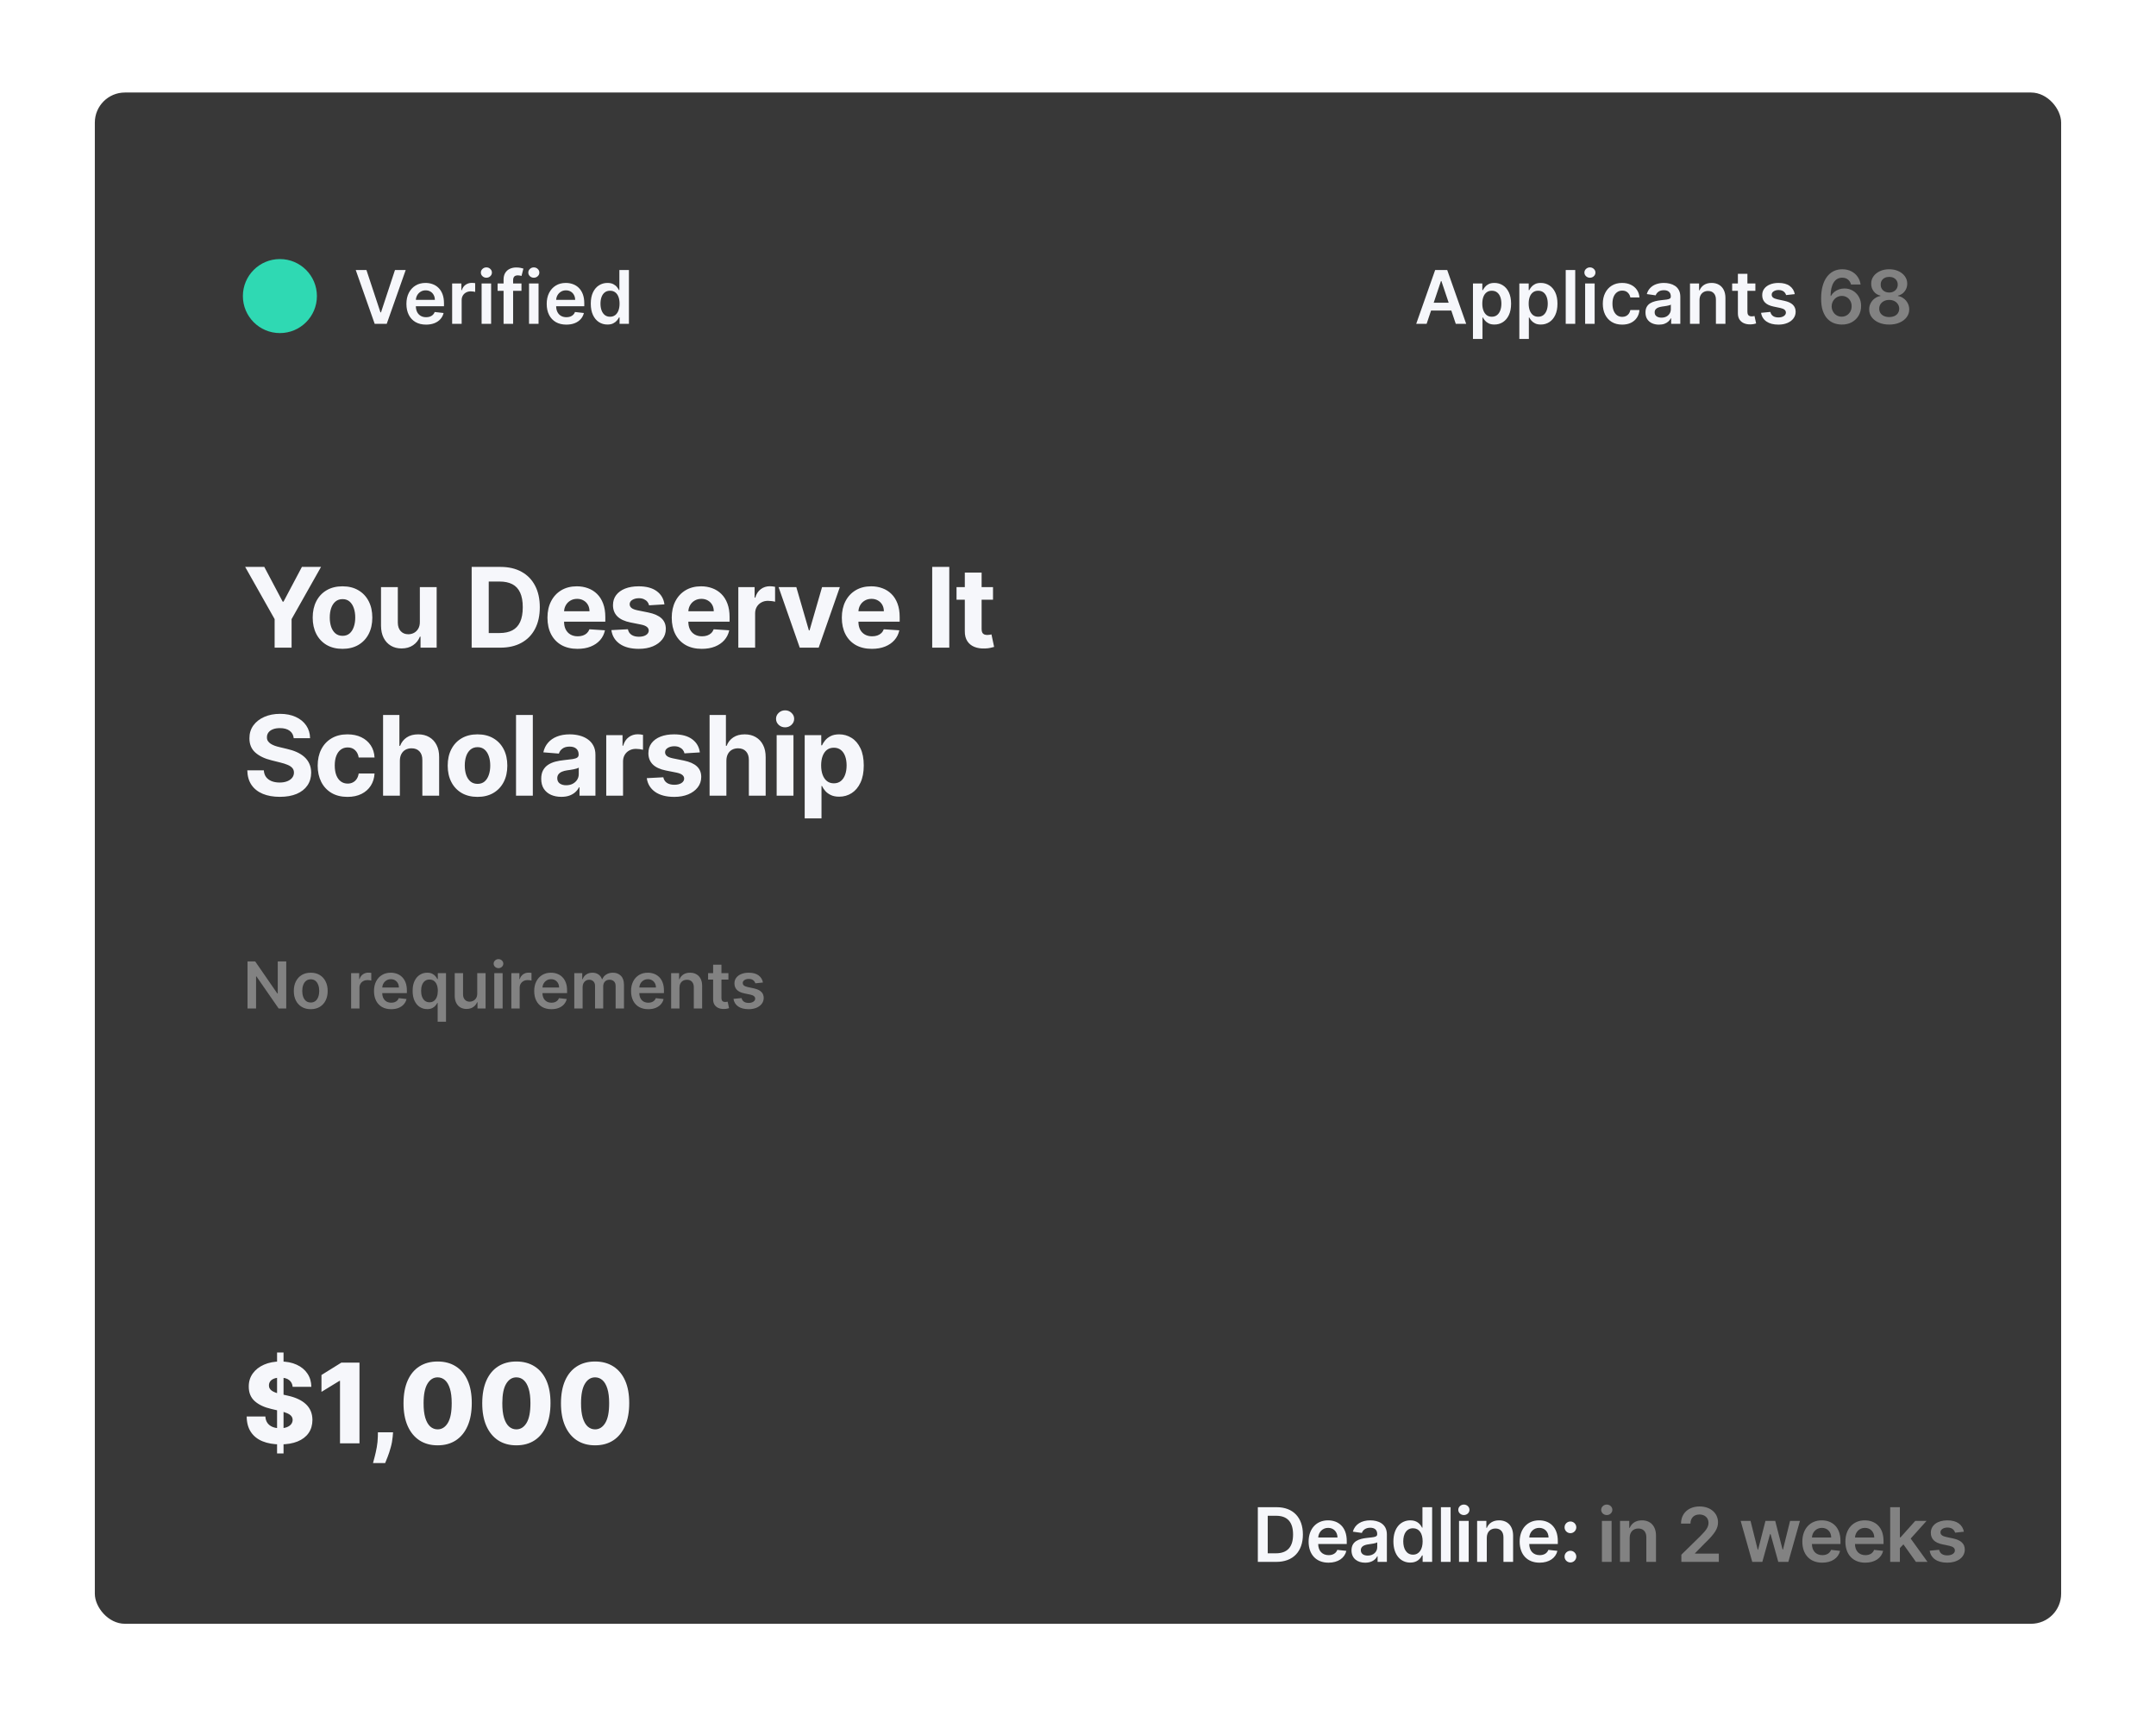 <svg width="466" height="371" viewBox="0 0 466 371" fill="none" xmlns="http://www.w3.org/2000/svg">
<g filter="url(#filter0_d_13111_95359)">
<rect x="18" y="20" width="425" height="331" rx="6.499" fill="#383838"/>
<circle cx="58" cy="64" r="8" fill="#2FD9B3"/>
<path d="M76.704 58.364L79.733 67.523H79.852L82.875 58.364H85.193L81.091 70H78.489L74.392 58.364H76.704ZM89.585 70.171C88.71 70.171 87.954 69.989 87.318 69.625C86.686 69.258 86.199 68.739 85.858 68.068C85.517 67.394 85.346 66.6 85.346 65.688C85.346 64.79 85.517 64.002 85.858 63.324C86.203 62.642 86.684 62.112 87.301 61.733C87.918 61.35 88.644 61.159 89.477 61.159C90.015 61.159 90.523 61.246 91 61.42C91.481 61.591 91.905 61.856 92.273 62.216C92.644 62.576 92.936 63.034 93.148 63.591C93.36 64.144 93.466 64.803 93.466 65.568V66.199H86.312V64.812H91.494C91.49 64.419 91.405 64.068 91.239 63.761C91.072 63.451 90.839 63.206 90.54 63.028C90.244 62.85 89.9 62.761 89.505 62.761C89.085 62.761 88.716 62.864 88.398 63.068C88.079 63.269 87.831 63.534 87.653 63.864C87.479 64.189 87.39 64.547 87.386 64.938V66.148C87.386 66.655 87.479 67.091 87.665 67.454C87.85 67.814 88.11 68.091 88.443 68.284C88.776 68.474 89.166 68.568 89.614 68.568C89.913 68.568 90.184 68.526 90.426 68.443C90.668 68.356 90.879 68.229 91.057 68.062C91.235 67.896 91.369 67.689 91.46 67.443L93.38 67.659C93.259 68.167 93.028 68.61 92.687 68.989C92.35 69.364 91.918 69.655 91.392 69.864C90.865 70.068 90.263 70.171 89.585 70.171ZM95.23 70V61.273H97.224V62.727H97.315C97.474 62.224 97.747 61.835 98.133 61.562C98.523 61.286 98.969 61.148 99.469 61.148C99.582 61.148 99.709 61.153 99.849 61.165C99.993 61.172 100.112 61.186 100.207 61.205V63.097C100.12 63.066 99.982 63.04 99.792 63.017C99.607 62.99 99.427 62.977 99.252 62.977C98.877 62.977 98.54 63.059 98.241 63.222C97.946 63.381 97.713 63.602 97.542 63.886C97.372 64.171 97.287 64.498 97.287 64.869V70H95.23ZM101.598 70V61.273H103.654V70H101.598ZM102.632 60.034C102.306 60.034 102.026 59.926 101.791 59.71C101.556 59.49 101.438 59.227 101.438 58.92C101.438 58.61 101.556 58.347 101.791 58.131C102.026 57.911 102.306 57.801 102.632 57.801C102.961 57.801 103.242 57.911 103.473 58.131C103.707 58.347 103.825 58.61 103.825 58.92C103.825 59.227 103.707 59.49 103.473 59.71C103.242 59.926 102.961 60.034 102.632 60.034ZM110.214 61.273V62.864H105.055V61.273H110.214ZM106.345 70V60.449C106.345 59.862 106.466 59.373 106.708 58.983C106.954 58.593 107.284 58.301 107.697 58.108C108.11 57.915 108.568 57.818 109.072 57.818C109.428 57.818 109.744 57.847 110.021 57.903C110.297 57.96 110.502 58.011 110.634 58.057L110.225 59.648C110.138 59.621 110.028 59.595 109.896 59.568C109.763 59.538 109.615 59.523 109.453 59.523C109.07 59.523 108.799 59.615 108.64 59.801C108.485 59.983 108.407 60.244 108.407 60.585V70H106.345ZM111.849 70V61.273H113.906V70H111.849ZM112.883 60.034C112.557 60.034 112.277 59.926 112.042 59.71C111.807 59.49 111.69 59.227 111.69 58.92C111.69 58.61 111.807 58.347 112.042 58.131C112.277 57.911 112.557 57.801 112.883 57.801C113.212 57.801 113.493 57.911 113.724 58.131C113.959 58.347 114.076 58.61 114.076 58.92C114.076 59.227 113.959 59.49 113.724 59.71C113.493 59.926 113.212 60.034 112.883 60.034ZM119.908 70.171C119.033 70.171 118.278 69.989 117.641 69.625C117.009 69.258 116.522 68.739 116.181 68.068C115.84 67.394 115.67 66.6 115.67 65.688C115.67 64.79 115.84 64.002 116.181 63.324C116.526 62.642 117.007 62.112 117.624 61.733C118.242 61.35 118.967 61.159 119.8 61.159C120.338 61.159 120.846 61.246 121.323 61.42C121.804 61.591 122.228 61.856 122.596 62.216C122.967 62.576 123.259 63.034 123.471 63.591C123.683 64.144 123.789 64.803 123.789 65.568V66.199H116.635V64.812H121.817C121.814 64.419 121.728 64.068 121.562 63.761C121.395 63.451 121.162 63.206 120.863 63.028C120.567 62.85 120.223 62.761 119.829 62.761C119.408 62.761 119.039 62.864 118.721 63.068C118.403 63.269 118.154 63.534 117.976 63.864C117.802 64.189 117.713 64.547 117.709 64.938V66.148C117.709 66.655 117.802 67.091 117.988 67.454C118.173 67.814 118.433 68.091 118.766 68.284C119.099 68.474 119.49 68.568 119.937 68.568C120.236 68.568 120.507 68.526 120.749 68.443C120.992 68.356 121.202 68.229 121.38 68.062C121.558 67.896 121.692 67.689 121.783 67.443L123.704 67.659C123.582 68.167 123.351 68.61 123.01 68.989C122.673 69.364 122.242 69.655 121.715 69.864C121.189 70.068 120.586 70.171 119.908 70.171ZM128.792 70.153C128.106 70.153 127.492 69.977 126.951 69.625C126.409 69.273 125.981 68.761 125.667 68.091C125.352 67.421 125.195 66.606 125.195 65.648C125.195 64.678 125.354 63.86 125.672 63.193C125.994 62.523 126.428 62.017 126.973 61.676C127.519 61.331 128.127 61.159 128.797 61.159C129.309 61.159 129.729 61.246 130.059 61.42C130.388 61.591 130.65 61.797 130.843 62.04C131.036 62.278 131.186 62.504 131.292 62.716H131.377V58.364H133.439V70H131.417V68.625H131.292C131.186 68.837 131.032 69.062 130.831 69.301C130.631 69.536 130.365 69.737 130.036 69.903C129.706 70.07 129.292 70.153 128.792 70.153ZM129.365 68.466C129.801 68.466 130.172 68.349 130.479 68.114C130.786 67.875 131.019 67.544 131.178 67.119C131.337 66.695 131.417 66.201 131.417 65.636C131.417 65.072 131.337 64.581 131.178 64.165C131.023 63.748 130.792 63.424 130.485 63.193C130.182 62.962 129.809 62.847 129.365 62.847C128.907 62.847 128.525 62.966 128.218 63.205C127.911 63.443 127.68 63.773 127.525 64.193C127.369 64.614 127.292 65.095 127.292 65.636C127.292 66.182 127.369 66.669 127.525 67.097C127.684 67.521 127.917 67.856 128.223 68.102C128.534 68.345 128.915 68.466 129.365 68.466Z" fill="#F6F7FB"/>
<path d="M50.494 122.545H54.628L58.608 130.062H58.778L62.758 122.545H66.892L60.526 133.83V140H56.861V133.83L50.494 122.545ZM71.532 140.256C70.208 140.256 69.063 139.974 68.097 139.412C67.137 138.844 66.396 138.054 65.873 137.043C65.35 136.026 65.089 134.847 65.089 133.506C65.089 132.153 65.35 130.972 65.873 129.96C66.396 128.943 67.137 128.153 68.097 127.591C69.063 127.023 70.208 126.739 71.532 126.739C72.856 126.739 73.998 127.023 74.958 127.591C75.924 128.153 76.668 128.943 77.191 129.96C77.714 130.972 77.975 132.153 77.975 133.506C77.975 134.847 77.714 136.026 77.191 137.043C76.668 138.054 75.924 138.844 74.958 139.412C73.998 139.974 72.856 140.256 71.532 140.256ZM71.549 137.443C72.151 137.443 72.654 137.273 73.058 136.932C73.461 136.585 73.765 136.114 73.97 135.517C74.18 134.92 74.285 134.241 74.285 133.48C74.285 132.719 74.18 132.04 73.97 131.443C73.765 130.847 73.461 130.375 73.058 130.028C72.654 129.682 72.151 129.509 71.549 129.509C70.941 129.509 70.43 129.682 70.015 130.028C69.606 130.375 69.296 130.847 69.086 131.443C68.882 132.04 68.779 132.719 68.779 133.48C68.779 134.241 68.882 134.92 69.086 135.517C69.296 136.114 69.606 136.585 70.015 136.932C70.43 137.273 70.941 137.443 71.549 137.443ZM88.251 134.426V126.909H91.882V140H88.396V137.622H88.26C87.964 138.389 87.472 139.006 86.785 139.472C86.103 139.937 85.271 140.17 84.288 140.17C83.413 140.17 82.643 139.972 81.978 139.574C81.313 139.176 80.794 138.611 80.419 137.878C80.049 137.145 79.862 136.267 79.856 135.244V126.909H83.487V134.597C83.492 135.369 83.7 135.98 84.109 136.429C84.518 136.878 85.066 137.102 85.754 137.102C86.191 137.102 86.6 137.003 86.981 136.804C87.362 136.599 87.669 136.298 87.901 135.901C88.14 135.503 88.257 135.011 88.251 134.426ZM105.636 140H99.449V122.545H105.687C107.443 122.545 108.954 122.895 110.221 123.594C111.488 124.287 112.463 125.284 113.145 126.585C113.832 127.886 114.176 129.443 114.176 131.256C114.176 133.074 113.832 134.636 113.145 135.943C112.463 137.25 111.483 138.253 110.204 138.952C108.932 139.651 107.409 140 105.636 140ZM103.139 136.838H105.483C106.574 136.838 107.491 136.645 108.236 136.259C108.986 135.866 109.548 135.261 109.923 134.443C110.304 133.619 110.494 132.557 110.494 131.256C110.494 129.966 110.304 128.912 109.923 128.094C109.548 127.276 108.988 126.673 108.244 126.287C107.5 125.901 106.582 125.707 105.491 125.707H103.139V136.838ZM122.327 140.256C120.981 140.256 119.822 139.983 118.85 139.438C117.884 138.886 117.14 138.108 116.617 137.102C116.094 136.091 115.833 134.895 115.833 133.514C115.833 132.168 116.094 130.986 116.617 129.969C117.14 128.952 117.876 128.159 118.824 127.591C119.779 127.023 120.898 126.739 122.182 126.739C123.046 126.739 123.85 126.878 124.594 127.156C125.344 127.429 125.998 127.841 126.555 128.392C127.117 128.943 127.555 129.636 127.867 130.472C128.18 131.301 128.336 132.273 128.336 133.386V134.384H117.282V132.134H124.918C124.918 131.611 124.805 131.148 124.577 130.744C124.35 130.341 124.035 130.026 123.631 129.798C123.234 129.565 122.77 129.449 122.242 129.449C121.691 129.449 121.202 129.577 120.776 129.832C120.356 130.082 120.026 130.42 119.787 130.847C119.549 131.267 119.427 131.736 119.421 132.253V134.392C119.421 135.04 119.54 135.599 119.779 136.071C120.023 136.543 120.367 136.906 120.81 137.162C121.253 137.418 121.779 137.545 122.387 137.545C122.79 137.545 123.16 137.489 123.495 137.375C123.83 137.261 124.117 137.091 124.356 136.864C124.594 136.636 124.776 136.358 124.901 136.028L128.259 136.25C128.089 137.057 127.739 137.761 127.211 138.364C126.688 138.96 126.012 139.426 125.182 139.761C124.359 140.091 123.407 140.256 122.327 140.256ZM141.117 130.642L137.793 130.847C137.736 130.562 137.614 130.307 137.427 130.08C137.239 129.847 136.992 129.662 136.685 129.526C136.384 129.384 136.023 129.312 135.603 129.312C135.04 129.312 134.566 129.432 134.18 129.67C133.793 129.903 133.6 130.216 133.6 130.608C133.6 130.92 133.725 131.185 133.975 131.401C134.225 131.616 134.654 131.79 135.262 131.92L137.631 132.398C138.904 132.659 139.853 133.08 140.478 133.659C141.103 134.239 141.415 135 141.415 135.943C141.415 136.801 141.163 137.554 140.657 138.202C140.157 138.849 139.469 139.355 138.594 139.719C137.725 140.077 136.722 140.256 135.586 140.256C133.853 140.256 132.472 139.895 131.444 139.173C130.421 138.446 129.822 137.457 129.646 136.207L133.217 136.02C133.325 136.548 133.586 136.952 134.001 137.23C134.415 137.503 134.947 137.639 135.594 137.639C136.231 137.639 136.742 137.517 137.129 137.273C137.521 137.023 137.719 136.702 137.725 136.31C137.719 135.98 137.58 135.71 137.308 135.5C137.035 135.284 136.614 135.119 136.046 135.006L133.779 134.554C132.501 134.298 131.549 133.855 130.924 133.224C130.305 132.594 129.995 131.79 129.995 130.812C129.995 129.972 130.222 129.247 130.677 128.639C131.137 128.031 131.782 127.562 132.611 127.233C133.447 126.903 134.424 126.739 135.543 126.739C137.197 126.739 138.498 127.088 139.447 127.787C140.401 128.486 140.958 129.437 141.117 130.642ZM149.188 140.256C147.841 140.256 146.682 139.983 145.71 139.438C144.744 138.886 144 138.108 143.477 137.102C142.955 136.091 142.693 134.895 142.693 133.514C142.693 132.168 142.955 130.986 143.477 129.969C144 128.952 144.736 128.159 145.685 127.591C146.639 127.023 147.759 126.739 149.043 126.739C149.906 126.739 150.71 126.878 151.455 127.156C152.205 127.429 152.858 127.841 153.415 128.392C153.977 128.943 154.415 129.636 154.727 130.472C155.04 131.301 155.196 132.273 155.196 133.386V134.384H144.142V132.134H151.778C151.778 131.611 151.665 131.148 151.438 130.744C151.21 130.341 150.895 130.026 150.492 129.798C150.094 129.565 149.631 129.449 149.102 129.449C148.551 129.449 148.063 129.577 147.636 129.832C147.216 130.082 146.886 130.42 146.648 130.847C146.409 131.267 146.287 131.736 146.281 132.253V134.392C146.281 135.04 146.401 135.599 146.639 136.071C146.884 136.543 147.227 136.906 147.671 137.162C148.114 137.418 148.639 137.545 149.247 137.545C149.651 137.545 150.02 137.489 150.355 137.375C150.69 137.261 150.977 137.091 151.216 136.864C151.455 136.636 151.636 136.358 151.761 136.028L155.119 136.25C154.949 137.057 154.6 137.761 154.071 138.364C153.548 138.96 152.872 139.426 152.043 139.761C151.219 140.091 150.267 140.256 149.188 140.256ZM157.085 140V126.909H160.605V129.193H160.742C160.98 128.381 161.381 127.767 161.943 127.352C162.506 126.932 163.154 126.722 163.887 126.722C164.068 126.722 164.264 126.733 164.475 126.756C164.685 126.778 164.87 126.81 165.029 126.849V130.071C164.858 130.02 164.622 129.974 164.321 129.935C164.02 129.895 163.745 129.875 163.495 129.875C162.96 129.875 162.483 129.991 162.063 130.224C161.648 130.452 161.318 130.77 161.074 131.179C160.835 131.588 160.716 132.06 160.716 132.594V140H157.085ZM179.029 126.909L174.452 140H170.361L165.784 126.909H169.62L172.338 136.276H172.475L175.185 126.909H179.029ZM185.951 140.256C184.604 140.256 183.445 139.983 182.473 139.438C181.508 138.886 180.763 138.108 180.24 137.102C179.718 136.091 179.456 134.895 179.456 133.514C179.456 132.168 179.718 130.986 180.24 129.969C180.763 128.952 181.499 128.159 182.448 127.591C183.402 127.023 184.522 126.739 185.806 126.739C186.669 126.739 187.473 126.878 188.218 127.156C188.968 127.429 189.621 127.841 190.178 128.392C190.74 128.943 191.178 129.636 191.49 130.472C191.803 131.301 191.959 132.273 191.959 133.386V134.384H180.905V132.134H188.542C188.542 131.611 188.428 131.148 188.201 130.744C187.973 130.341 187.658 130.026 187.255 129.798C186.857 129.565 186.394 129.449 185.865 129.449C185.314 129.449 184.826 129.577 184.4 129.832C183.979 130.082 183.65 130.42 183.411 130.847C183.172 131.267 183.05 131.736 183.044 132.253V134.392C183.044 135.04 183.164 135.599 183.402 136.071C183.647 136.543 183.99 136.906 184.434 137.162C184.877 137.418 185.402 137.545 186.01 137.545C186.414 137.545 186.783 137.489 187.118 137.375C187.454 137.261 187.74 137.091 187.979 136.864C188.218 136.636 188.4 136.358 188.525 136.028L191.883 136.25C191.712 137.057 191.363 137.761 190.834 138.364C190.312 138.96 189.635 139.426 188.806 139.761C187.982 140.091 187.03 140.256 185.951 140.256ZM202.682 122.545V140H198.991V122.545H202.682ZM212.133 126.909V129.636H204.249V126.909H212.133ZM206.039 123.773H209.67V135.977C209.67 136.312 209.721 136.574 209.823 136.761C209.925 136.943 210.068 137.071 210.249 137.145C210.437 137.219 210.653 137.256 210.897 137.256C211.068 137.256 211.238 137.241 211.408 137.213C211.579 137.179 211.71 137.153 211.8 137.136L212.372 139.838C212.19 139.895 211.934 139.96 211.604 140.034C211.275 140.114 210.874 140.162 210.403 140.179C209.528 140.213 208.761 140.097 208.102 139.83C207.448 139.562 206.94 139.148 206.576 138.585C206.212 138.023 206.033 137.312 206.039 136.455V123.773ZM60.986 159.565C60.918 158.878 60.625 158.344 60.108 157.963C59.591 157.582 58.889 157.392 58.003 157.392C57.401 157.392 56.892 157.477 56.477 157.648C56.062 157.812 55.744 158.043 55.523 158.338C55.307 158.634 55.199 158.969 55.199 159.344C55.188 159.656 55.253 159.929 55.395 160.162C55.543 160.395 55.744 160.597 56 160.767C56.256 160.932 56.551 161.077 56.886 161.202C57.222 161.321 57.58 161.423 57.96 161.509L59.528 161.884C60.29 162.054 60.989 162.281 61.625 162.565C62.261 162.849 62.812 163.199 63.278 163.614C63.744 164.028 64.105 164.517 64.361 165.08C64.622 165.642 64.756 166.287 64.761 167.014C64.756 168.082 64.483 169.009 63.943 169.793C63.409 170.571 62.636 171.176 61.625 171.608C60.619 172.034 59.406 172.247 57.986 172.247C56.577 172.247 55.349 172.031 54.304 171.599C53.264 171.168 52.452 170.528 51.867 169.682C51.287 168.83 50.983 167.776 50.955 166.52H54.526C54.565 167.105 54.733 167.594 55.028 167.986C55.33 168.372 55.73 168.665 56.23 168.864C56.736 169.057 57.307 169.153 57.943 169.153C58.568 169.153 59.111 169.062 59.571 168.881C60.037 168.699 60.398 168.446 60.653 168.122C60.909 167.798 61.037 167.426 61.037 167.006C61.037 166.614 60.92 166.284 60.688 166.017C60.46 165.75 60.125 165.523 59.682 165.335C59.244 165.148 58.707 164.977 58.071 164.824L56.17 164.347C54.699 163.989 53.537 163.429 52.685 162.668C51.832 161.906 51.409 160.881 51.415 159.591C51.409 158.534 51.69 157.611 52.258 156.821C52.832 156.031 53.619 155.415 54.619 154.972C55.619 154.528 56.756 154.307 58.028 154.307C59.324 154.307 60.455 154.528 61.42 154.972C62.392 155.415 63.148 156.031 63.688 156.821C64.227 157.611 64.506 158.526 64.523 159.565H60.986ZM72.61 172.256C71.269 172.256 70.116 171.972 69.15 171.403C68.19 170.83 67.451 170.034 66.934 169.017C66.423 168 66.167 166.83 66.167 165.506C66.167 164.165 66.425 162.989 66.943 161.977C67.465 160.96 68.207 160.168 69.167 159.599C70.127 159.026 71.269 158.739 72.593 158.739C73.735 158.739 74.735 158.946 75.593 159.361C76.451 159.776 77.13 160.358 77.63 161.108C78.13 161.858 78.406 162.739 78.457 163.75H75.031C74.934 163.097 74.678 162.571 74.264 162.173C73.855 161.77 73.318 161.568 72.653 161.568C72.09 161.568 71.599 161.722 71.178 162.028C70.764 162.33 70.44 162.77 70.207 163.349C69.974 163.929 69.857 164.631 69.857 165.455C69.857 166.29 69.971 167 70.198 167.585C70.431 168.17 70.758 168.616 71.178 168.923C71.599 169.23 72.09 169.384 72.653 169.384C73.068 169.384 73.44 169.298 73.769 169.128C74.105 168.957 74.38 168.71 74.596 168.386C74.818 168.057 74.963 167.662 75.031 167.202H78.457C78.4 168.202 78.127 169.082 77.639 169.844C77.156 170.599 76.488 171.19 75.636 171.616C74.784 172.043 73.775 172.256 72.61 172.256ZM83.932 164.432V172H80.301V154.545H83.83V161.219H83.983C84.279 160.446 84.756 159.841 85.415 159.403C86.074 158.96 86.901 158.739 87.895 158.739C88.804 158.739 89.597 158.938 90.273 159.335C90.955 159.727 91.483 160.293 91.858 161.031C92.239 161.764 92.426 162.642 92.421 163.665V172H88.79V164.312C88.796 163.506 88.591 162.878 88.176 162.429C87.767 161.98 87.193 161.756 86.455 161.756C85.96 161.756 85.523 161.861 85.142 162.071C84.767 162.281 84.472 162.588 84.256 162.991C84.046 163.389 83.938 163.869 83.932 164.432ZM100.713 172.256C99.389 172.256 98.244 171.974 97.278 171.412C96.318 170.844 95.576 170.054 95.054 169.043C94.531 168.026 94.269 166.847 94.269 165.506C94.269 164.153 94.531 162.972 95.054 161.96C95.576 160.943 96.318 160.153 97.278 159.591C98.244 159.023 99.389 158.739 100.713 158.739C102.037 158.739 103.179 159.023 104.139 159.591C105.105 160.153 105.849 160.943 106.372 161.96C106.895 162.972 107.156 164.153 107.156 165.506C107.156 166.847 106.895 168.026 106.372 169.043C105.849 170.054 105.105 170.844 104.139 171.412C103.179 171.974 102.037 172.256 100.713 172.256ZM100.73 169.443C101.332 169.443 101.835 169.273 102.238 168.932C102.642 168.585 102.946 168.114 103.15 167.517C103.36 166.92 103.466 166.241 103.466 165.48C103.466 164.719 103.36 164.04 103.15 163.443C102.946 162.847 102.642 162.375 102.238 162.028C101.835 161.682 101.332 161.509 100.73 161.509C100.122 161.509 99.61 161.682 99.196 162.028C98.787 162.375 98.477 162.847 98.267 163.443C98.062 164.04 97.96 164.719 97.96 165.48C97.96 166.241 98.062 166.92 98.267 167.517C98.477 168.114 98.787 168.585 99.196 168.932C99.61 169.273 100.122 169.443 100.73 169.443ZM112.667 154.545V172H109.037V154.545H112.667ZM118.829 172.247C117.993 172.247 117.249 172.102 116.596 171.812C115.942 171.517 115.425 171.082 115.045 170.509C114.67 169.929 114.482 169.207 114.482 168.344C114.482 167.616 114.616 167.006 114.883 166.511C115.15 166.017 115.513 165.619 115.974 165.318C116.434 165.017 116.957 164.79 117.542 164.636C118.133 164.483 118.752 164.375 119.4 164.312C120.161 164.233 120.775 164.159 121.241 164.091C121.707 164.017 122.045 163.909 122.255 163.767C122.465 163.625 122.57 163.415 122.57 163.136V163.085C122.57 162.545 122.4 162.128 122.059 161.832C121.724 161.537 121.246 161.389 120.627 161.389C119.974 161.389 119.454 161.534 119.067 161.824C118.681 162.108 118.425 162.466 118.3 162.898L114.942 162.625C115.113 161.83 115.448 161.142 115.948 160.562C116.448 159.977 117.093 159.528 117.883 159.216C118.678 158.898 119.599 158.739 120.644 158.739C121.371 158.739 122.067 158.824 122.732 158.994C123.403 159.165 123.996 159.429 124.513 159.787C125.036 160.145 125.448 160.605 125.749 161.168C126.05 161.724 126.201 162.392 126.201 163.17V172H122.758V170.185H122.655C122.445 170.594 122.164 170.955 121.812 171.267C121.459 171.574 121.036 171.815 120.542 171.991C120.047 172.162 119.476 172.247 118.829 172.247ZM119.868 169.741C120.403 169.741 120.874 169.636 121.283 169.426C121.692 169.21 122.013 168.92 122.246 168.557C122.479 168.193 122.596 167.781 122.596 167.321V165.932C122.482 166.006 122.326 166.074 122.127 166.136C121.934 166.193 121.715 166.247 121.471 166.298C121.226 166.344 120.982 166.386 120.738 166.426C120.493 166.46 120.272 166.491 120.073 166.52C119.647 166.582 119.275 166.682 118.957 166.818C118.638 166.955 118.391 167.139 118.215 167.372C118.039 167.599 117.951 167.884 117.951 168.224C117.951 168.719 118.13 169.097 118.488 169.358C118.851 169.614 119.312 169.741 119.868 169.741ZM128.538 172V158.909H132.058V161.193H132.194C132.433 160.381 132.833 159.767 133.396 159.352C133.958 158.932 134.606 158.722 135.339 158.722C135.521 158.722 135.717 158.733 135.927 158.756C136.137 158.778 136.322 158.81 136.481 158.849V162.071C136.31 162.02 136.075 161.974 135.773 161.935C135.472 161.895 135.197 161.875 134.947 161.875C134.413 161.875 133.935 161.991 133.515 162.224C133.1 162.452 132.771 162.77 132.526 163.179C132.288 163.588 132.168 164.06 132.168 164.594V172H128.538ZM148.77 162.642L145.446 162.847C145.389 162.562 145.267 162.307 145.08 162.08C144.892 161.847 144.645 161.662 144.338 161.526C144.037 161.384 143.676 161.312 143.256 161.312C142.693 161.312 142.219 161.432 141.832 161.67C141.446 161.903 141.253 162.216 141.253 162.608C141.253 162.92 141.378 163.185 141.628 163.401C141.878 163.616 142.307 163.79 142.915 163.92L145.284 164.398C146.557 164.659 147.506 165.08 148.131 165.659C148.756 166.239 149.068 167 149.068 167.943C149.068 168.801 148.815 169.554 148.31 170.202C147.81 170.849 147.122 171.355 146.247 171.719C145.378 172.077 144.375 172.256 143.239 172.256C141.506 172.256 140.125 171.895 139.097 171.173C138.074 170.446 137.475 169.457 137.298 168.207L140.869 168.02C140.977 168.548 141.239 168.952 141.653 169.23C142.068 169.503 142.6 169.639 143.247 169.639C143.884 169.639 144.395 169.517 144.781 169.273C145.173 169.023 145.372 168.702 145.378 168.31C145.372 167.98 145.233 167.71 144.96 167.5C144.688 167.284 144.267 167.119 143.699 167.006L141.432 166.554C140.153 166.298 139.202 165.855 138.577 165.224C137.957 164.594 137.648 163.79 137.648 162.812C137.648 161.972 137.875 161.247 138.33 160.639C138.79 160.031 139.435 159.562 140.264 159.233C141.1 158.903 142.077 158.739 143.196 158.739C144.85 158.739 146.151 159.088 147.1 159.787C148.054 160.486 148.611 161.437 148.77 162.642ZM154.505 164.432V172H150.874V154.545H154.403V161.219H154.556C154.852 160.446 155.329 159.841 155.988 159.403C156.647 158.96 157.474 158.739 158.468 158.739C159.377 158.739 160.17 158.938 160.846 159.335C161.528 159.727 162.056 160.293 162.431 161.031C162.812 161.764 162.999 162.642 162.994 163.665V172H159.363V164.312C159.369 163.506 159.164 162.878 158.749 162.429C158.34 161.98 157.767 161.756 157.028 161.756C156.534 161.756 156.096 161.861 155.715 162.071C155.34 162.281 155.045 162.588 154.829 162.991C154.619 163.389 154.511 163.869 154.505 164.432ZM165.371 172V158.909H169.002V172H165.371ZM167.195 157.222C166.655 157.222 166.192 157.043 165.806 156.685C165.425 156.321 165.235 155.886 165.235 155.381C165.235 154.881 165.425 154.452 165.806 154.094C166.192 153.73 166.655 153.548 167.195 153.548C167.735 153.548 168.195 153.73 168.576 154.094C168.962 154.452 169.155 154.881 169.155 155.381C169.155 155.886 168.962 156.321 168.576 156.685C168.195 157.043 167.735 157.222 167.195 157.222ZM171.43 176.909V158.909H175.01V161.108H175.172C175.331 160.756 175.561 160.398 175.862 160.034C176.169 159.665 176.566 159.358 177.055 159.114C177.549 158.864 178.163 158.739 178.896 158.739C179.851 158.739 180.731 158.989 181.538 159.489C182.345 159.983 182.99 160.73 183.473 161.73C183.956 162.724 184.197 163.972 184.197 165.472C184.197 166.932 183.961 168.165 183.49 169.17C183.024 170.17 182.387 170.929 181.581 171.446C180.78 171.957 179.882 172.213 178.887 172.213C178.183 172.213 177.584 172.097 177.089 171.864C176.601 171.631 176.2 171.338 175.887 170.986C175.575 170.628 175.336 170.267 175.172 169.903H175.061V176.909H171.43ZM174.984 165.455C174.984 166.233 175.092 166.912 175.308 167.491C175.524 168.071 175.836 168.523 176.245 168.847C176.655 169.165 177.152 169.324 177.737 169.324C178.328 169.324 178.828 169.162 179.237 168.838C179.646 168.509 179.956 168.054 180.166 167.474C180.382 166.889 180.49 166.216 180.49 165.455C180.49 164.699 180.385 164.034 180.174 163.46C179.964 162.886 179.655 162.437 179.245 162.114C178.836 161.79 178.334 161.628 177.737 161.628C177.146 161.628 176.646 161.784 176.237 162.097C175.834 162.409 175.524 162.852 175.308 163.426C175.092 164 174.984 164.676 174.984 165.455Z" fill="#F6F7FB"/>
<path d="M59.371 207.818V218H57.731L52.933 211.065H52.849V218H51.004V207.818H52.655L57.447 214.759H57.537V207.818H59.371ZM64.668 218.149C63.922 218.149 63.276 217.985 62.729 217.657C62.182 217.329 61.758 216.87 61.456 216.28C61.158 215.69 61.008 215 61.008 214.212C61.008 213.423 61.158 212.732 61.456 212.138C61.758 211.545 62.182 211.085 62.729 210.756C63.276 210.428 63.922 210.264 64.668 210.264C65.413 210.264 66.06 210.428 66.607 210.756C67.153 211.085 67.576 211.545 67.874 212.138C68.176 212.732 68.327 213.423 68.327 214.212C68.327 215 68.176 215.69 67.874 216.28C67.576 216.87 67.153 217.329 66.607 217.657C66.06 217.985 65.413 218.149 64.668 218.149ZM64.678 216.707C65.082 216.707 65.42 216.596 65.692 216.374C65.964 216.149 66.166 215.847 66.298 215.469C66.434 215.092 66.502 214.671 66.502 214.207C66.502 213.739 66.434 213.317 66.298 212.939C66.166 212.558 65.964 212.254 65.692 212.029C65.42 211.804 65.082 211.691 64.678 211.691C64.263 211.691 63.919 211.804 63.644 212.029C63.372 212.254 63.168 212.558 63.032 212.939C62.899 213.317 62.833 213.739 62.833 214.207C62.833 214.671 62.899 215.092 63.032 215.469C63.168 215.847 63.372 216.149 63.644 216.374C63.919 216.596 64.263 216.707 64.678 216.707ZM73.397 218V210.364H75.142V211.636H75.222C75.361 211.196 75.599 210.856 75.937 210.617C76.279 210.375 76.668 210.254 77.106 210.254C77.205 210.254 77.316 210.259 77.439 210.269C77.565 210.276 77.669 210.287 77.752 210.304V211.96C77.676 211.933 77.555 211.91 77.389 211.89C77.227 211.867 77.069 211.855 76.917 211.855C76.589 211.855 76.294 211.926 76.032 212.069C75.773 212.208 75.57 212.402 75.42 212.651C75.271 212.899 75.197 213.186 75.197 213.511V218H73.397ZM82.049 218.149C81.283 218.149 80.622 217.99 80.065 217.672C79.512 217.35 79.086 216.896 78.787 216.31C78.489 215.72 78.34 215.025 78.34 214.227C78.34 213.441 78.489 212.752 78.787 212.158C79.089 211.562 79.51 211.098 80.05 210.766C80.591 210.432 81.225 210.264 81.954 210.264C82.425 210.264 82.869 210.34 83.287 210.493C83.708 210.642 84.079 210.874 84.4 211.189C84.725 211.504 84.981 211.905 85.166 212.392C85.352 212.876 85.445 213.453 85.445 214.122V214.674H79.185V213.461H83.719C83.716 213.116 83.641 212.81 83.496 212.541C83.35 212.269 83.146 212.056 82.884 211.9C82.626 211.744 82.324 211.666 81.979 211.666C81.611 211.666 81.288 211.756 81.01 211.935C80.731 212.11 80.514 212.342 80.359 212.631C80.206 212.916 80.128 213.229 80.125 213.57V214.629C80.125 215.073 80.206 215.455 80.368 215.773C80.531 216.088 80.758 216.33 81.05 216.499C81.341 216.664 81.683 216.747 82.074 216.747C82.336 216.747 82.573 216.711 82.785 216.638C82.997 216.562 83.181 216.451 83.337 216.305C83.492 216.159 83.61 215.978 83.689 215.763L85.37 215.952C85.264 216.396 85.062 216.784 84.763 217.115C84.468 217.443 84.091 217.698 83.63 217.881C83.169 218.06 82.642 218.149 82.049 218.149ZM92.098 220.864V216.797H92.023C91.931 216.982 91.796 217.18 91.621 217.388C91.445 217.594 91.213 217.77 90.925 217.915C90.636 218.061 90.273 218.134 89.836 218.134C89.236 218.134 88.699 217.98 88.225 217.672C87.751 217.364 87.377 216.916 87.102 216.33C86.826 215.743 86.689 215.03 86.689 214.192C86.689 213.343 86.828 212.627 87.106 212.044C87.388 211.457 87.768 211.015 88.245 210.717C88.722 210.415 89.254 210.264 89.841 210.264C90.288 210.264 90.656 210.34 90.945 210.493C91.233 210.642 91.462 210.823 91.631 211.035C91.8 211.244 91.931 211.441 92.023 211.626H92.133V210.364H93.903V220.864H92.098ZM90.338 216.658C90.719 216.658 91.044 216.555 91.312 216.349C91.581 216.141 91.785 215.851 91.924 215.479C92.063 215.108 92.133 214.676 92.133 214.182C92.133 213.688 92.063 213.259 91.924 212.894C91.788 212.53 91.586 212.246 91.317 212.044C91.052 211.842 90.726 211.741 90.338 211.741C89.937 211.741 89.602 211.845 89.334 212.054C89.065 212.263 88.863 212.551 88.727 212.919C88.591 213.287 88.523 213.708 88.523 214.182C88.523 214.659 88.591 215.085 88.727 215.46C88.866 215.831 89.07 216.124 89.339 216.339C89.611 216.552 89.944 216.658 90.338 216.658ZM100.654 214.788V210.364H102.454V218H100.709V216.643H100.629C100.457 217.07 100.174 217.42 99.779 217.692C99.388 217.964 98.906 218.099 98.332 218.099C97.832 218.099 97.39 217.988 97.005 217.766C96.624 217.541 96.326 217.214 96.11 216.787C95.895 216.356 95.787 215.836 95.787 215.226V210.364H97.587V214.947C97.587 215.431 97.719 215.816 97.984 216.101C98.25 216.386 98.598 216.528 99.028 216.528C99.294 216.528 99.551 216.464 99.799 216.335C100.048 216.205 100.252 216.013 100.411 215.758C100.573 215.499 100.654 215.176 100.654 214.788ZM104.34 218V210.364H106.139V218H104.34ZM105.244 209.28C104.959 209.28 104.714 209.185 104.509 208.996C104.303 208.804 104.2 208.574 104.2 208.305C104.2 208.034 104.303 207.803 104.509 207.614C104.714 207.422 104.959 207.326 105.244 207.326C105.533 207.326 105.778 207.422 105.98 207.614C106.186 207.803 106.289 208.034 106.289 208.305C106.289 208.574 106.186 208.804 105.98 208.996C105.778 209.185 105.533 209.28 105.244 209.28ZM108.025 218V210.364H109.77V211.636H109.85C109.989 211.196 110.227 210.856 110.566 210.617C110.907 210.375 111.296 210.254 111.734 210.254C111.833 210.254 111.944 210.259 112.067 210.269C112.193 210.276 112.297 210.287 112.38 210.304V211.96C112.304 211.933 112.183 211.91 112.017 211.89C111.855 211.867 111.697 211.855 111.545 211.855C111.217 211.855 110.922 211.926 110.66 212.069C110.401 212.208 110.198 212.402 110.048 212.651C109.899 212.899 109.825 213.186 109.825 213.511V218H108.025ZM116.677 218.149C115.911 218.149 115.25 217.99 114.693 217.672C114.14 217.35 113.714 216.896 113.416 216.31C113.117 215.72 112.968 215.025 112.968 214.227C112.968 213.441 113.117 212.752 113.416 212.158C113.717 211.562 114.138 211.098 114.678 210.766C115.219 210.432 115.853 210.264 116.583 210.264C117.053 210.264 117.497 210.34 117.915 210.493C118.336 210.642 118.707 210.874 119.029 211.189C119.353 211.504 119.609 211.905 119.794 212.392C119.98 212.876 120.073 213.453 120.073 214.122V214.674H113.813V213.461H118.347C118.344 213.116 118.27 212.81 118.124 212.541C117.978 212.269 117.774 212.056 117.512 211.9C117.254 211.744 116.952 211.666 116.607 211.666C116.24 211.666 115.916 211.756 115.638 211.935C115.36 212.11 115.142 212.342 114.987 212.631C114.834 212.916 114.756 213.229 114.753 213.57V214.629C114.753 215.073 114.834 215.455 114.997 215.773C115.159 216.088 115.386 216.33 115.678 216.499C115.969 216.664 116.311 216.747 116.702 216.747C116.964 216.747 117.201 216.711 117.413 216.638C117.625 216.562 117.809 216.451 117.965 216.305C118.12 216.159 118.238 215.978 118.318 215.763L119.998 215.952C119.892 216.396 119.69 216.784 119.392 217.115C119.097 217.443 118.719 217.698 118.258 217.881C117.797 218.06 117.27 218.149 116.677 218.149ZM121.63 218V210.364H123.35V211.661H123.44C123.599 211.224 123.862 210.882 124.23 210.637C124.598 210.388 125.037 210.264 125.548 210.264C126.065 210.264 126.501 210.39 126.855 210.642C127.213 210.891 127.465 211.23 127.611 211.661H127.691C127.86 211.237 128.145 210.899 128.546 210.647C128.95 210.392 129.429 210.264 129.982 210.264C130.685 210.264 131.258 210.486 131.703 210.93C132.147 211.375 132.369 212.022 132.369 212.874V218H130.564V213.153C130.564 212.679 130.438 212.332 130.186 212.114C129.934 211.892 129.626 211.781 129.262 211.781C128.827 211.781 128.488 211.916 128.242 212.188C128 212.457 127.879 212.806 127.879 213.237V218H126.115V213.078C126.115 212.684 125.995 212.369 125.757 212.134C125.521 211.898 125.213 211.781 124.832 211.781C124.573 211.781 124.338 211.847 124.126 211.979C123.914 212.109 123.745 212.293 123.619 212.531C123.493 212.767 123.43 213.042 123.43 213.357V218H121.63ZM137.61 218.149C136.845 218.149 136.183 217.99 135.627 217.672C135.073 217.35 134.647 216.896 134.349 216.31C134.051 215.72 133.902 215.025 133.902 214.227C133.902 213.441 134.051 212.752 134.349 212.158C134.651 211.562 135.071 211.098 135.612 210.766C136.152 210.432 136.787 210.264 137.516 210.264C137.987 210.264 138.431 210.34 138.848 210.493C139.269 210.642 139.64 210.874 139.962 211.189C140.287 211.504 140.542 211.905 140.728 212.392C140.913 212.876 141.006 213.453 141.006 214.122V214.674H134.747V213.461H139.281C139.277 213.116 139.203 212.81 139.057 212.541C138.911 212.269 138.707 212.056 138.446 211.9C138.187 211.744 137.885 211.666 137.541 211.666C137.173 211.666 136.85 211.756 136.571 211.935C136.293 212.11 136.076 212.342 135.92 212.631C135.768 212.916 135.69 213.229 135.686 213.57V214.629C135.686 215.073 135.768 215.455 135.93 215.773C136.092 216.088 136.319 216.33 136.611 216.499C136.903 216.664 137.244 216.747 137.635 216.747C137.897 216.747 138.134 216.711 138.346 216.638C138.558 216.562 138.742 216.451 138.898 216.305C139.054 216.159 139.171 215.978 139.251 215.763L140.931 215.952C140.825 216.396 140.623 216.784 140.325 217.115C140.03 217.443 139.652 217.698 139.191 217.881C138.731 218.06 138.204 218.149 137.61 218.149ZM144.363 213.526V218H142.563V210.364H144.284V211.661H144.373C144.549 211.234 144.829 210.894 145.213 210.642C145.601 210.39 146.08 210.264 146.65 210.264C147.177 210.264 147.636 210.377 148.027 210.602C148.422 210.828 148.727 211.154 148.942 211.582C149.161 212.009 149.268 212.528 149.265 213.138V218H147.465V213.416C147.465 212.906 147.333 212.506 147.068 212.218C146.806 211.93 146.443 211.786 145.979 211.786C145.664 211.786 145.384 211.855 145.139 211.994C144.897 212.13 144.706 212.327 144.567 212.586C144.431 212.844 144.363 213.158 144.363 213.526ZM154.943 210.364V211.756H150.553V210.364H154.943ZM151.637 208.534H153.437V215.703C153.437 215.945 153.473 216.131 153.546 216.26C153.622 216.386 153.722 216.472 153.844 216.518C153.967 216.565 154.103 216.588 154.252 216.588C154.365 216.588 154.467 216.58 154.56 216.563C154.656 216.547 154.729 216.532 154.779 216.518L155.082 217.925C154.986 217.959 154.848 217.995 154.669 218.035C154.494 218.075 154.278 218.098 154.023 218.104C153.572 218.118 153.166 218.05 152.805 217.901C152.444 217.748 152.157 217.513 151.945 217.195C151.736 216.876 151.634 216.479 151.637 216.001V208.534ZM162.409 212.382L160.769 212.561C160.722 212.395 160.641 212.24 160.525 212.094C160.412 211.948 160.26 211.83 160.068 211.741C159.875 211.651 159.64 211.607 159.362 211.607C158.987 211.607 158.672 211.688 158.417 211.85C158.165 212.013 158.041 212.223 158.044 212.482C158.041 212.704 158.122 212.884 158.288 213.023C158.457 213.163 158.735 213.277 159.123 213.366L160.426 213.645C161.148 213.801 161.685 214.048 162.036 214.386C162.391 214.724 162.57 215.166 162.573 215.713C162.57 216.194 162.429 216.618 162.151 216.986C161.876 217.35 161.493 217.635 161.002 217.841C160.512 218.046 159.948 218.149 159.312 218.149C158.377 218.149 157.625 217.954 157.055 217.562C156.485 217.168 156.145 216.62 156.036 215.917L157.791 215.748C157.87 216.093 158.039 216.353 158.298 216.528C158.556 216.704 158.893 216.792 159.307 216.792C159.734 216.792 160.078 216.704 160.336 216.528C160.598 216.353 160.729 216.136 160.729 215.877C160.729 215.658 160.644 215.478 160.475 215.335C160.31 215.193 160.051 215.083 159.7 215.007L158.397 214.734C157.665 214.581 157.123 214.324 156.771 213.963C156.42 213.598 156.246 213.138 156.249 212.581C156.246 212.11 156.374 211.703 156.632 211.358C156.894 211.01 157.257 210.741 157.721 210.553C158.188 210.36 158.727 210.264 159.337 210.264C160.232 210.264 160.936 210.455 161.45 210.836C161.967 211.217 162.287 211.732 162.409 212.382Z" fill="#828282"/>
<path d="M305.854 70H303.604L307.701 58.364H310.303L314.405 70H312.155L309.047 60.75H308.956L305.854 70ZM305.928 65.438H312.064V67.131H305.928V65.438ZM315.871 73.273V61.273H317.894V62.716H318.013C318.119 62.504 318.269 62.278 318.462 62.04C318.655 61.797 318.916 61.591 319.246 61.42C319.575 61.246 319.996 61.159 320.507 61.159C321.182 61.159 321.79 61.331 322.331 61.676C322.877 62.017 323.308 62.523 323.627 63.193C323.949 63.86 324.11 64.678 324.11 65.648C324.11 66.606 323.952 67.421 323.638 68.091C323.324 68.761 322.896 69.273 322.354 69.625C321.812 69.977 321.199 70.153 320.513 70.153C320.013 70.153 319.598 70.07 319.269 69.903C318.939 69.737 318.674 69.536 318.473 69.301C318.276 69.062 318.123 68.837 318.013 68.625H317.928V73.273H315.871ZM317.888 65.636C317.888 66.201 317.968 66.695 318.127 67.119C318.29 67.544 318.522 67.875 318.825 68.114C319.132 68.349 319.504 68.466 319.939 68.466C320.394 68.466 320.774 68.345 321.081 68.102C321.388 67.856 321.619 67.521 321.774 67.097C321.933 66.669 322.013 66.182 322.013 65.636C322.013 65.095 321.935 64.614 321.78 64.193C321.625 63.773 321.394 63.443 321.087 63.205C320.78 62.966 320.397 62.847 319.939 62.847C319.5 62.847 319.127 62.962 318.82 63.193C318.513 63.424 318.28 63.748 318.121 64.165C317.966 64.581 317.888 65.072 317.888 65.636ZM325.895 73.273V61.273H327.918V62.716H328.037C328.143 62.504 328.293 62.278 328.486 62.04C328.679 61.797 328.94 61.591 329.27 61.42C329.599 61.246 330.02 61.159 330.531 61.159C331.206 61.159 331.814 61.331 332.355 61.676C332.901 62.017 333.332 62.523 333.651 63.193C333.973 63.86 334.134 64.678 334.134 65.648C334.134 66.606 333.976 67.421 333.662 68.091C333.348 68.761 332.92 69.273 332.378 69.625C331.836 69.977 331.223 70.153 330.537 70.153C330.037 70.153 329.622 70.07 329.293 69.903C328.963 69.737 328.698 69.536 328.497 69.301C328.3 69.062 328.147 68.837 328.037 68.625H327.952V73.273H325.895ZM327.912 65.636C327.912 66.201 327.992 66.695 328.151 67.119C328.314 67.544 328.546 67.875 328.849 68.114C329.156 68.349 329.528 68.466 329.963 68.466C330.418 68.466 330.798 68.345 331.105 68.102C331.412 67.856 331.643 67.521 331.798 67.097C331.957 66.669 332.037 66.182 332.037 65.636C332.037 65.095 331.959 64.614 331.804 64.193C331.649 63.773 331.418 63.443 331.111 63.205C330.804 62.966 330.421 62.847 329.963 62.847C329.524 62.847 329.151 62.962 328.844 63.193C328.537 63.424 328.304 63.748 328.145 64.165C327.99 64.581 327.912 65.072 327.912 65.636ZM337.976 58.364V70H335.919V58.364H337.976ZM340.115 70V61.273H342.172V70H340.115ZM341.149 60.034C340.823 60.034 340.543 59.926 340.308 59.71C340.073 59.49 339.956 59.227 339.956 58.92C339.956 58.61 340.073 58.347 340.308 58.131C340.543 57.911 340.823 57.801 341.149 57.801C341.478 57.801 341.759 57.911 341.99 58.131C342.225 58.347 342.342 58.61 342.342 58.92C342.342 59.227 342.225 59.49 341.99 59.71C341.759 59.926 341.478 60.034 341.149 60.034ZM348.118 70.171C347.246 70.171 346.498 69.979 345.873 69.597C345.252 69.214 344.773 68.686 344.436 68.011C344.102 67.333 343.936 66.553 343.936 65.671C343.936 64.784 344.106 64.002 344.447 63.324C344.788 62.642 345.269 62.112 345.89 61.733C346.515 61.35 347.254 61.159 348.106 61.159C348.814 61.159 349.441 61.29 349.987 61.551C350.536 61.809 350.974 62.174 351.299 62.648C351.625 63.117 351.811 63.667 351.856 64.296H349.89C349.811 63.875 349.621 63.525 349.322 63.244C349.027 62.96 348.631 62.818 348.135 62.818C347.714 62.818 347.345 62.932 347.027 63.159C346.708 63.383 346.46 63.705 346.282 64.125C346.108 64.546 346.021 65.049 346.021 65.636C346.021 66.231 346.108 66.742 346.282 67.171C346.457 67.595 346.701 67.922 347.015 68.153C347.333 68.381 347.707 68.494 348.135 68.494C348.438 68.494 348.708 68.438 348.947 68.324C349.189 68.206 349.392 68.038 349.555 67.818C349.718 67.599 349.83 67.331 349.89 67.017H351.856C351.807 67.635 351.625 68.182 351.311 68.659C350.996 69.133 350.568 69.504 350.027 69.773C349.485 70.038 348.849 70.171 348.118 70.171ZM356.08 70.176C355.527 70.176 355.029 70.078 354.586 69.881C354.147 69.68 353.798 69.385 353.541 68.994C353.287 68.604 353.16 68.123 353.16 67.551C353.16 67.059 353.251 66.651 353.433 66.329C353.615 66.008 353.863 65.75 354.177 65.557C354.491 65.364 354.846 65.218 355.24 65.119C355.637 65.017 356.048 64.943 356.472 64.898C356.984 64.845 357.399 64.797 357.717 64.756C358.035 64.71 358.266 64.642 358.41 64.551C358.558 64.456 358.632 64.311 358.632 64.114V64.079C358.632 63.651 358.505 63.32 358.251 63.085C357.997 62.85 357.632 62.733 357.154 62.733C356.651 62.733 356.251 62.843 355.955 63.062C355.664 63.282 355.467 63.542 355.365 63.841L353.444 63.568C353.596 63.038 353.846 62.595 354.194 62.239C354.543 61.879 354.969 61.61 355.472 61.432C355.976 61.25 356.533 61.159 357.143 61.159C357.563 61.159 357.982 61.208 358.399 61.307C358.815 61.405 359.196 61.568 359.541 61.795C359.885 62.019 360.162 62.324 360.37 62.71C360.582 63.097 360.688 63.58 360.688 64.159V70H358.711V68.801H358.643C358.518 69.044 358.342 69.271 358.115 69.483C357.891 69.691 357.609 69.86 357.268 69.989C356.931 70.114 356.535 70.176 356.08 70.176ZM356.615 68.665C357.027 68.665 357.385 68.583 357.688 68.421C357.991 68.254 358.224 68.034 358.387 67.761C358.554 67.489 358.637 67.191 358.637 66.869V65.841C358.573 65.894 358.463 65.943 358.308 65.989C358.156 66.034 357.986 66.074 357.796 66.108C357.607 66.142 357.419 66.172 357.234 66.199C357.048 66.225 356.887 66.248 356.751 66.267C356.444 66.309 356.169 66.377 355.927 66.472C355.685 66.566 355.493 66.699 355.353 66.869C355.213 67.036 355.143 67.252 355.143 67.517C355.143 67.896 355.281 68.182 355.558 68.375C355.834 68.568 356.186 68.665 356.615 68.665ZM364.837 64.886V70H362.781V61.273H364.746V62.756H364.849C365.05 62.267 365.37 61.879 365.809 61.591C366.252 61.303 366.8 61.159 367.451 61.159C368.053 61.159 368.578 61.288 369.025 61.545C369.476 61.803 369.824 62.176 370.07 62.665C370.32 63.153 370.443 63.746 370.44 64.443V70H368.383V64.761C368.383 64.178 368.231 63.722 367.928 63.392C367.629 63.062 367.214 62.898 366.684 62.898C366.324 62.898 366.004 62.977 365.724 63.136C365.447 63.292 365.229 63.517 365.07 63.812C364.915 64.108 364.837 64.466 364.837 64.886ZM376.913 61.273V62.864H371.895V61.273H376.913ZM373.134 59.182H375.191V67.375C375.191 67.651 375.233 67.864 375.316 68.011C375.403 68.155 375.517 68.254 375.657 68.307C375.797 68.36 375.952 68.386 376.123 68.386C376.252 68.386 376.369 68.377 376.475 68.358C376.585 68.339 376.668 68.322 376.725 68.307L377.072 69.915C376.962 69.953 376.805 69.994 376.6 70.04C376.399 70.085 376.153 70.112 375.861 70.119C375.346 70.135 374.882 70.057 374.469 69.886C374.056 69.712 373.729 69.443 373.486 69.079C373.248 68.716 373.13 68.261 373.134 67.716V59.182ZM385.429 63.58L383.554 63.784C383.501 63.595 383.409 63.417 383.276 63.25C383.147 63.083 382.973 62.949 382.753 62.847C382.534 62.744 382.265 62.693 381.946 62.693C381.518 62.693 381.159 62.786 380.867 62.972C380.579 63.157 380.437 63.398 380.441 63.693C380.437 63.947 380.53 64.153 380.719 64.312C380.912 64.472 381.231 64.602 381.674 64.704L383.162 65.023C383.988 65.201 384.602 65.483 385.003 65.869C385.409 66.256 385.613 66.761 385.617 67.386C385.613 67.936 385.452 68.421 385.134 68.841C384.82 69.258 384.382 69.583 383.821 69.818C383.261 70.053 382.617 70.171 381.89 70.171C380.821 70.171 379.962 69.947 379.31 69.5C378.659 69.049 378.27 68.422 378.145 67.619L380.151 67.426C380.242 67.82 380.435 68.117 380.731 68.318C381.026 68.519 381.41 68.619 381.884 68.619C382.373 68.619 382.765 68.519 383.06 68.318C383.359 68.117 383.509 67.869 383.509 67.574C383.509 67.324 383.412 67.117 383.219 66.954C383.03 66.792 382.734 66.667 382.333 66.579L380.844 66.267C380.007 66.093 379.388 65.799 378.986 65.386C378.585 64.97 378.386 64.443 378.39 63.807C378.386 63.269 378.532 62.803 378.827 62.409C379.126 62.011 379.541 61.705 380.071 61.489C380.606 61.269 381.221 61.159 381.918 61.159C382.941 61.159 383.746 61.377 384.333 61.812C384.924 62.248 385.289 62.837 385.429 63.58Z" fill="#F6F7FB"/>
<path d="M395.568 70.159C395.012 70.155 394.468 70.059 393.938 69.869C393.407 69.676 392.93 69.364 392.506 68.932C392.082 68.496 391.744 67.919 391.494 67.199C391.244 66.475 391.121 65.579 391.125 64.511C391.125 63.515 391.231 62.627 391.443 61.847C391.655 61.066 391.96 60.407 392.358 59.869C392.756 59.328 393.235 58.915 393.796 58.631C394.36 58.347 394.991 58.205 395.688 58.205C396.419 58.205 397.066 58.349 397.631 58.636C398.199 58.924 398.657 59.318 399.006 59.818C399.354 60.314 399.57 60.875 399.654 61.5H397.58C397.474 61.053 397.256 60.697 396.926 60.432C396.601 60.163 396.188 60.028 395.688 60.028C394.881 60.028 394.26 60.379 393.824 61.08C393.392 61.78 393.174 62.742 393.171 63.966H393.25C393.436 63.633 393.676 63.347 393.972 63.108C394.267 62.869 394.601 62.686 394.972 62.557C395.347 62.424 395.743 62.358 396.159 62.358C396.841 62.358 397.453 62.521 397.994 62.847C398.54 63.172 398.972 63.621 399.29 64.193C399.608 64.761 399.765 65.413 399.762 66.148C399.765 66.913 399.591 67.6 399.239 68.21C398.887 68.816 398.396 69.294 397.767 69.642C397.138 69.99 396.405 70.163 395.568 70.159ZM395.557 68.454C395.97 68.454 396.339 68.354 396.665 68.153C396.991 67.953 397.248 67.682 397.438 67.341C397.627 67 397.72 66.617 397.716 66.193C397.72 65.776 397.629 65.4 397.443 65.062C397.262 64.725 397.01 64.458 396.688 64.261C396.366 64.064 395.998 63.966 395.585 63.966C395.279 63.966 394.993 64.025 394.727 64.142C394.462 64.26 394.231 64.422 394.034 64.631C393.837 64.835 393.682 65.074 393.568 65.347C393.458 65.615 393.402 65.903 393.398 66.21C393.402 66.615 393.496 66.989 393.682 67.329C393.868 67.671 394.123 67.943 394.449 68.148C394.775 68.352 395.144 68.454 395.557 68.454ZM405.842 70.159C404.998 70.159 404.248 70.017 403.592 69.733C402.941 69.449 402.429 69.061 402.058 68.568C401.691 68.072 401.509 67.51 401.513 66.881C401.509 66.392 401.615 65.943 401.831 65.534C402.047 65.125 402.339 64.784 402.706 64.511C403.077 64.235 403.49 64.059 403.945 63.983V63.903C403.346 63.771 402.861 63.466 402.49 62.989C402.123 62.508 401.941 61.953 401.945 61.324C401.941 60.725 402.107 60.191 402.445 59.722C402.782 59.252 403.244 58.883 403.831 58.614C404.418 58.341 405.089 58.205 405.842 58.205C406.589 58.205 407.253 58.341 407.837 58.614C408.424 58.883 408.886 59.252 409.223 59.722C409.564 60.191 409.734 60.725 409.734 61.324C409.734 61.953 409.547 62.508 409.172 62.989C408.801 63.466 408.321 63.771 407.734 63.903V63.983C408.189 64.059 408.598 64.235 408.962 64.511C409.329 64.784 409.621 65.125 409.837 65.534C410.056 65.943 410.166 66.392 410.166 66.881C410.166 67.51 409.981 68.072 409.609 68.568C409.238 69.061 408.727 69.449 408.075 69.733C407.428 70.017 406.683 70.159 405.842 70.159ZM405.842 68.534C406.278 68.534 406.657 68.46 406.979 68.312C407.301 68.161 407.551 67.949 407.729 67.676C407.907 67.403 407.998 67.089 408.001 66.733C407.998 66.362 407.901 66.034 407.712 65.75C407.526 65.462 407.27 65.237 406.945 65.074C406.623 64.911 406.255 64.829 405.842 64.829C405.426 64.829 405.054 64.911 404.729 65.074C404.403 65.237 404.145 65.462 403.956 65.75C403.77 66.034 403.679 66.362 403.683 66.733C403.679 67.089 403.767 67.403 403.945 67.676C404.123 67.945 404.373 68.155 404.695 68.307C405.02 68.458 405.403 68.534 405.842 68.534ZM405.842 63.233C406.198 63.233 406.513 63.161 406.786 63.017C407.062 62.873 407.28 62.672 407.439 62.415C407.598 62.157 407.679 61.86 407.683 61.523C407.679 61.189 407.6 60.898 407.445 60.648C407.289 60.394 407.073 60.199 406.797 60.062C406.52 59.922 406.202 59.852 405.842 59.852C405.475 59.852 405.151 59.922 404.871 60.062C404.594 60.199 404.378 60.394 404.223 60.648C404.071 60.898 403.998 61.189 404.001 61.523C403.998 61.86 404.073 62.157 404.229 62.415C404.388 62.669 404.606 62.869 404.882 63.017C405.162 63.161 405.482 63.233 405.842 63.233Z" fill="#828282"/>
<path d="M273.377 337.619C276.977 337.619 279.112 335.392 279.112 331.7C279.112 328.019 276.977 325.803 273.457 325.803H269.372V337.619H273.377ZM271.513 335.767V327.655H273.336C275.736 327.655 276.988 328.994 276.988 331.7C276.988 334.417 275.736 335.767 273.273 335.767H271.513ZM284.651 337.792C286.717 337.792 288.136 336.783 288.506 335.242L286.555 335.023C286.273 335.773 285.58 336.165 284.68 336.165C283.33 336.165 282.436 335.277 282.419 333.759H288.592V333.119C288.592 330.009 286.723 328.642 284.542 328.642C282.003 328.642 280.347 330.505 280.347 333.24C280.347 336.021 281.98 337.792 284.651 337.792ZM282.424 332.351C282.488 331.221 283.324 330.269 284.571 330.269C285.771 330.269 286.579 331.146 286.59 332.351H282.424ZM292.584 337.798C293.975 337.798 294.806 337.146 295.186 336.402H295.256V337.619H297.263V331.688C297.263 329.346 295.354 328.642 293.663 328.642C291.8 328.642 290.369 329.472 289.907 331.088L291.857 331.365C292.065 330.759 292.653 330.24 293.675 330.24C294.644 330.24 295.175 330.736 295.175 331.607V331.642C295.175 332.242 294.546 332.271 292.982 332.438C291.263 332.623 289.619 333.136 289.619 335.132C289.619 336.875 290.894 337.798 292.584 337.798ZM293.127 336.263C292.255 336.263 291.632 335.865 291.632 335.098C291.632 334.296 292.33 333.961 293.265 333.829C293.813 333.754 294.909 333.615 295.181 333.396V334.44C295.181 335.427 294.384 336.263 293.127 336.263ZM302.327 337.775C303.85 337.775 304.537 336.869 304.866 336.223H304.993V337.619H307.047V325.803H304.952V330.223H304.866C304.549 329.582 303.897 328.642 302.333 328.642C300.285 328.642 298.675 330.246 298.675 333.2C298.675 336.119 300.239 337.775 302.327 337.775ZM302.91 336.061C301.531 336.061 300.804 334.85 300.804 333.188C300.804 331.538 301.52 330.355 302.91 330.355C304.254 330.355 304.993 331.469 304.993 333.188C304.993 334.907 304.243 336.061 302.91 336.061ZM311.036 325.803H308.947V337.619H311.036V325.803ZM312.859 337.619H314.947V328.757H312.859V337.619ZM313.909 327.499C314.572 327.499 315.115 326.992 315.115 326.368C315.115 325.74 314.572 325.232 313.909 325.232C313.24 325.232 312.697 325.74 312.697 326.368C312.697 326.992 313.24 327.499 313.909 327.499ZM318.859 332.426C318.859 331.146 319.632 330.407 320.734 330.407C321.813 330.407 322.459 331.117 322.459 332.3V337.619H324.548V331.976C324.553 329.853 323.342 328.642 321.513 328.642C320.186 328.642 319.274 329.276 318.87 330.263H318.767V328.757H316.77V337.619H318.859V332.426ZM330.269 337.792C332.335 337.792 333.754 336.783 334.123 335.242L332.173 335.023C331.891 335.773 331.198 336.165 330.298 336.165C328.948 336.165 328.054 335.277 328.036 333.759H334.21V333.119C334.21 330.009 332.341 328.642 330.16 328.642C327.621 328.642 325.965 330.505 325.965 333.24C325.965 336.021 327.598 337.792 330.269 337.792ZM328.042 332.351C328.106 331.221 328.942 330.269 330.189 330.269C331.389 330.269 332.196 331.146 332.208 332.351H328.042ZM336.939 337.746C337.619 337.746 338.202 337.181 338.208 336.477C338.202 335.784 337.619 335.219 336.939 335.219C336.235 335.219 335.663 335.784 335.669 336.477C335.663 337.181 336.235 337.746 336.939 337.746ZM336.939 331.417C337.619 331.417 338.202 330.851 338.208 330.147C338.202 329.455 337.619 328.89 336.939 328.89C336.235 328.89 335.663 329.455 335.669 330.147C335.663 330.851 336.235 331.417 336.939 331.417Z" fill="#F6F7FB"/>
<path d="M343.744 337.619H345.833V328.757H343.744V337.619ZM344.795 327.499C345.458 327.499 346 326.992 346 326.368C346 325.74 345.458 325.232 344.795 325.232C344.125 325.232 343.583 325.74 343.583 326.368C343.583 326.992 344.125 327.499 344.795 327.499ZM349.744 332.426C349.744 331.146 350.518 330.407 351.62 330.407C352.698 330.407 353.345 331.117 353.345 332.3V337.619H355.433V331.976C355.439 329.853 354.227 328.642 352.398 328.642C351.071 328.642 350.16 329.276 349.756 330.263H349.652V328.757H347.656V337.619H349.744V332.426ZM360.914 337.619H369.014V335.831H363.868V335.75L365.904 333.678C368.201 331.475 368.835 330.401 368.835 329.069C368.835 327.09 367.226 325.641 364.848 325.641C362.506 325.641 360.844 327.095 360.844 329.34H362.881C362.881 328.134 363.643 327.378 364.82 327.378C365.945 327.378 366.781 328.065 366.781 329.178C366.781 330.165 366.181 330.869 365.016 332.051L360.914 336.073V337.619ZM376.237 337.619H378.418L380.079 331.63H380.201L381.862 337.619H384.037L386.547 328.757H384.412L382.878 334.954H382.791L381.199 328.757H379.093L377.5 334.988H377.42L375.862 328.757H373.733L376.237 337.619ZM391.366 337.792C393.431 337.792 394.851 336.783 395.22 335.242L393.27 335.023C392.987 335.773 392.295 336.165 391.395 336.165C390.045 336.165 389.15 335.277 389.133 333.759H395.306V333.119C395.306 330.009 393.437 328.642 391.256 328.642C388.718 328.642 387.062 330.505 387.062 333.24C387.062 336.021 388.694 337.792 391.366 337.792ZM389.139 332.351C389.202 331.221 390.039 330.269 391.285 330.269C392.485 330.269 393.293 331.146 393.304 332.351H389.139ZM400.672 337.792C402.737 337.792 404.157 336.783 404.526 335.242L402.576 335.023C402.293 335.773 401.601 336.165 400.701 336.165C399.351 336.165 398.456 335.277 398.439 333.759H404.612V333.119C404.612 330.009 402.743 328.642 400.562 328.642C398.024 328.642 396.368 330.505 396.368 333.24C396.368 336.021 398 337.792 400.672 337.792ZM398.445 332.351C398.508 331.221 399.345 330.269 400.591 330.269C401.791 330.269 402.599 331.146 402.61 332.351H398.445ZM406.054 337.619H408.143V334.642L408.905 333.829L411.616 337.619H414.115L410.48 332.582L413.913 328.757H411.472L408.287 332.317H408.143V325.803H406.054V337.619ZM421.984 331.099C421.695 329.599 420.495 328.642 418.418 328.642C416.284 328.642 414.83 329.692 414.835 331.33C414.83 332.623 415.626 333.477 417.328 333.829L418.839 334.146C419.653 334.325 420.034 334.654 420.034 335.156C420.034 335.761 419.376 336.217 418.384 336.217C417.426 336.217 416.803 335.802 416.624 335.006L414.587 335.202C414.847 336.829 416.214 337.792 418.389 337.792C420.605 337.792 422.169 336.644 422.174 334.965C422.169 333.702 421.355 332.928 419.682 332.565L418.17 332.242C417.27 332.04 416.912 331.728 416.918 331.215C416.912 330.615 417.576 330.199 418.447 330.199C419.411 330.199 419.918 330.724 420.08 331.307L421.984 331.099Z" fill="#828282"/>
<path d="M57.389 314.182V292.364H58.787V314.182H57.389ZM60.756 299.778C60.699 299.153 60.446 298.668 59.997 298.321C59.554 297.969 58.92 297.793 58.097 297.793C57.551 297.793 57.097 297.864 56.733 298.006C56.369 298.148 56.097 298.344 55.915 298.594C55.733 298.838 55.639 299.119 55.633 299.438C55.622 299.699 55.673 299.929 55.787 300.128C55.906 300.327 56.077 300.503 56.298 300.656C56.526 300.804 56.798 300.935 57.117 301.048C57.435 301.162 57.793 301.261 58.19 301.347L59.69 301.688C60.554 301.875 61.315 302.125 61.974 302.438C62.639 302.75 63.196 303.122 63.645 303.554C64.099 303.986 64.443 304.483 64.676 305.045C64.909 305.608 65.028 306.239 65.034 306.938C65.028 308.04 64.75 308.986 64.199 309.776C63.648 310.565 62.855 311.17 61.821 311.591C60.793 312.011 59.551 312.222 58.097 312.222C56.636 312.222 55.364 312.003 54.278 311.565C53.193 311.128 52.349 310.463 51.747 309.571C51.145 308.679 50.835 307.551 50.818 306.188H54.858C54.892 306.75 55.043 307.219 55.31 307.594C55.577 307.969 55.943 308.253 56.409 308.446C56.881 308.639 57.426 308.736 58.045 308.736C58.614 308.736 59.097 308.659 59.494 308.506C59.898 308.352 60.207 308.139 60.423 307.866C60.639 307.594 60.75 307.281 60.756 306.929C60.75 306.599 60.648 306.318 60.449 306.085C60.25 305.847 59.943 305.642 59.528 305.472C59.119 305.295 58.597 305.134 57.96 304.986L56.136 304.56C54.625 304.213 53.435 303.653 52.565 302.881C51.696 302.102 51.264 301.051 51.27 299.727C51.264 298.648 51.554 297.702 52.139 296.889C52.724 296.077 53.534 295.443 54.568 294.989C55.602 294.534 56.781 294.307 58.105 294.307C59.457 294.307 60.631 294.537 61.625 294.997C62.625 295.452 63.401 296.091 63.952 296.915C64.503 297.739 64.784 298.693 64.796 299.778H60.756ZM75.202 294.545V312H70.992V298.483H70.889L66.986 300.869V297.222L71.29 294.545H75.202ZM82.457 309.614L82.38 310.56C82.312 311.344 82.173 312.108 81.962 312.852C81.758 313.602 81.539 314.276 81.306 314.872C81.073 315.469 80.888 315.932 80.752 316.261H78.127C78.218 315.932 78.34 315.469 78.494 314.872C78.653 314.276 78.8 313.602 78.937 312.852C79.073 312.102 79.15 311.341 79.167 310.568L79.184 309.614H82.457ZM92.092 312.426C90.569 312.426 89.256 312.065 88.154 311.344C87.052 310.616 86.202 309.574 85.606 308.216C85.009 306.852 84.714 305.213 84.719 303.298C84.725 301.384 85.023 299.759 85.614 298.423C86.211 297.082 87.058 296.062 88.154 295.364C89.256 294.659 90.569 294.307 92.092 294.307C93.614 294.307 94.927 294.659 96.029 295.364C97.137 296.062 97.989 297.082 98.586 298.423C99.183 299.764 99.478 301.389 99.472 303.298C99.472 305.219 99.174 306.861 98.577 308.224C97.981 309.588 97.131 310.631 96.029 311.352C94.933 312.068 93.62 312.426 92.092 312.426ZM92.092 308.974C93.001 308.974 93.737 308.511 94.299 307.585C94.862 306.653 95.14 305.224 95.134 303.298C95.134 302.037 95.006 300.997 94.751 300.179C94.495 299.355 94.14 298.741 93.685 298.338C93.231 297.935 92.7 297.733 92.092 297.733C91.188 297.733 90.458 298.19 89.901 299.105C89.344 300.014 89.063 301.412 89.058 303.298C89.052 304.577 89.174 305.636 89.424 306.477C89.68 307.318 90.038 307.946 90.498 308.361C90.958 308.77 91.489 308.974 92.092 308.974ZM109.107 312.426C107.585 312.426 106.272 312.065 105.17 311.344C104.067 310.616 103.218 309.574 102.621 308.216C102.025 306.852 101.729 305.213 101.735 303.298C101.741 301.384 102.039 299.759 102.63 298.423C103.227 297.082 104.073 296.062 105.17 295.364C106.272 294.659 107.585 294.307 109.107 294.307C110.63 294.307 111.942 294.659 113.045 295.364C114.153 296.062 115.005 297.082 115.602 298.423C116.198 299.764 116.494 301.389 116.488 303.298C116.488 305.219 116.19 306.861 115.593 308.224C114.996 309.588 114.147 310.631 113.045 311.352C111.948 312.068 110.636 312.426 109.107 312.426ZM109.107 308.974C110.016 308.974 110.752 308.511 111.315 307.585C111.877 306.653 112.156 305.224 112.15 303.298C112.15 302.037 112.022 300.997 111.766 300.179C111.511 299.355 111.156 298.741 110.701 298.338C110.246 297.935 109.715 297.733 109.107 297.733C108.204 297.733 107.474 298.19 106.917 299.105C106.36 300.014 106.079 301.412 106.073 303.298C106.067 304.577 106.19 305.636 106.44 306.477C106.695 307.318 107.053 307.946 107.513 308.361C107.974 308.77 108.505 308.974 109.107 308.974ZM126.123 312.426C124.6 312.426 123.288 312.065 122.185 311.344C121.083 310.616 120.234 309.574 119.637 308.216C119.04 306.852 118.745 305.213 118.751 303.298C118.756 301.384 119.055 299.759 119.646 298.423C120.242 297.082 121.089 296.062 122.185 295.364C123.288 294.659 124.6 294.307 126.123 294.307C127.646 294.307 128.958 294.659 130.06 295.364C131.168 296.062 132.021 297.082 132.617 298.423C133.214 299.764 133.509 301.389 133.504 303.298C133.504 305.219 133.205 306.861 132.609 308.224C132.012 309.588 131.163 310.631 130.06 311.352C128.964 312.068 127.651 312.426 126.123 312.426ZM126.123 308.974C127.032 308.974 127.768 308.511 128.33 307.585C128.893 306.653 129.171 305.224 129.165 303.298C129.165 302.037 129.038 300.997 128.782 300.179C128.526 299.355 128.171 298.741 127.717 298.338C127.262 297.935 126.731 297.733 126.123 297.733C125.219 297.733 124.489 298.19 123.933 299.105C123.376 300.014 123.094 301.412 123.089 303.298C123.083 304.577 123.205 305.636 123.455 306.477C123.711 307.318 124.069 307.946 124.529 308.361C124.989 308.77 125.521 308.974 126.123 308.974Z" fill="#F6F7FB"/>
</g>
<defs>
<filter id="filter0_d_13111_95359" x="0.523" y="0.026" width="464.948" height="370.948" filterUnits="userSpaceOnUse" color-interpolation-filters="sRGB">
<feFlood flood-opacity="0" result="BackgroundImageFix"/>
<feColorMatrix in="SourceAlpha" type="matrix" values="0 0 0 0 0 0 0 0 0 0 0 0 0 0 0 0 0 0 127 0" result="hardAlpha"/>
<feOffset dx="2.497"/>
<feGaussianBlur stdDeviation="9.987"/>
<feColorMatrix type="matrix" values="0 0 0 0 0 0 0 0 0 0 0 0 0 0 0 0 0 0 0.08 0"/>
<feBlend mode="normal" in2="BackgroundImageFix" result="effect1_dropShadow_13111_95359"/>
<feBlend mode="normal" in="SourceGraphic" in2="effect1_dropShadow_13111_95359" result="shape"/>
</filter>
</defs>
</svg>
